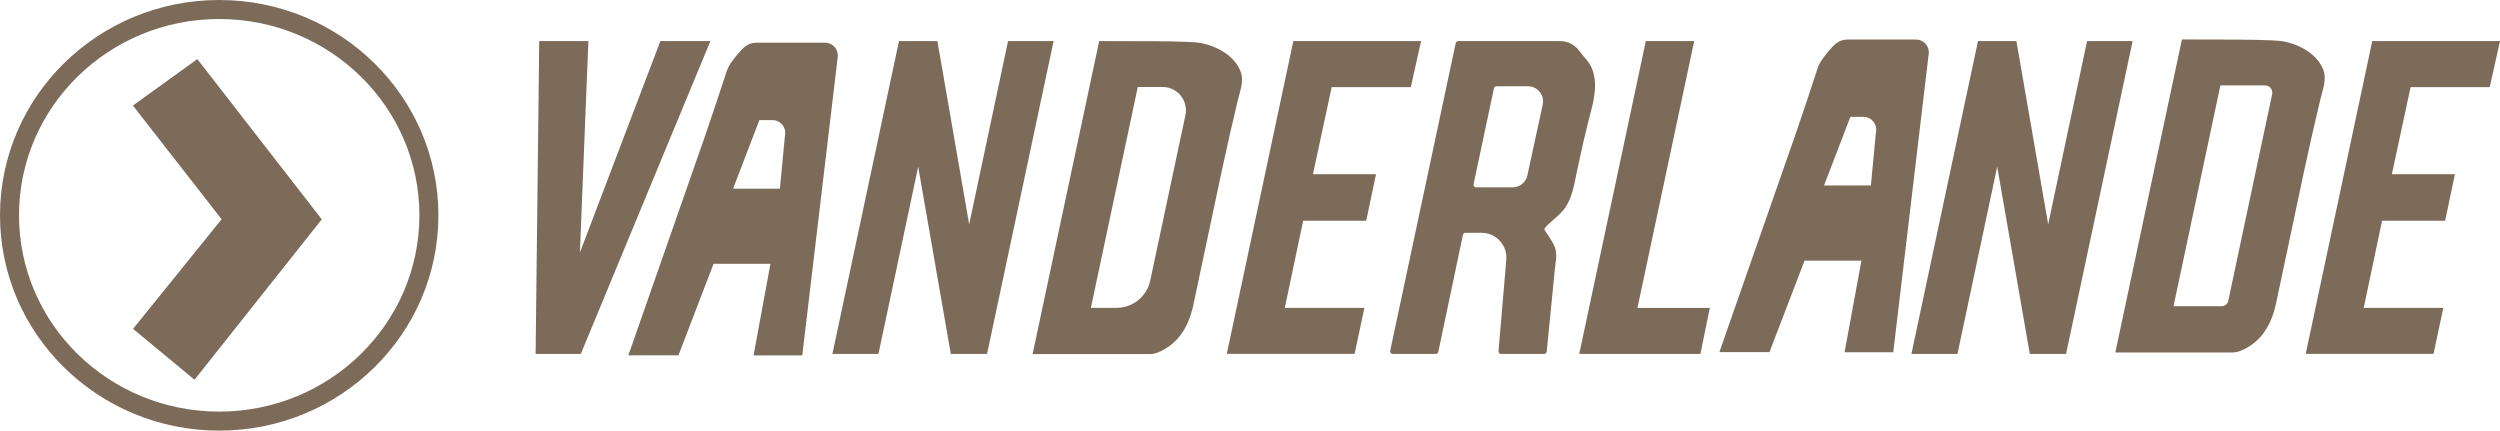 <?xml version="1.0" encoding="UTF-8"?>
<svg id="Layer_2" xmlns="http://www.w3.org/2000/svg" viewBox="0 0 262.88 45.28">
  <defs>
    <style>
      .cls-1, .cls-2 {
        stroke: #7d6b59;
        stroke-miterlimit: 10;
      }

      .cls-1, .cls-3 {
        fill: #7d6b59;
      }

      .cls-2 {
        fill: none;
        stroke-width: 2px;
      }
    </style>
  </defs>
  <g id="Laag_2">
    <g>
      <g>
        <path class="cls-3" d="M56.7,4.32h5.17l-.89,22.23,8.46-22.23h5.26l-13.63,32.9h-4.75l.38-32.9Z"/>
        <path class="cls-3" d="M94.53,4.32h4.04l3.34,19.27,4.09-19.27h4.79l-7,32.9h-3.81l-3.43-19.69-4.18,19.69h-4.84l7-32.9Z"/>
        <path class="cls-3" d="M115.59,4.32c1.38,0,2.76,0,4.14.01,2.06,0,5.47.02,6.44.18,1.69.28,3.68,1.33,4.3,3.06.35.98-.08,2-.31,2.97-.6,2.49-1.16,4.97-1.7,7.48-.99,4.69-1.99,9.37-2.98,14.06-.26,1.23-.74,2.45-1.56,3.43-.62.74-1.97,1.72-2.98,1.72h-12.36s7-32.9,7-32.9ZM120.95,29.5l3.7-17.39c.32-1.52-.84-2.96-2.39-2.96h-2.62l-4.93,23.22h2.7c1.71,0,3.19-1.2,3.54-2.87Z"/>
        <path class="cls-3" d="M229.44,4.15c1.38,0,2.76,0,4.14.01,2.06,0,5.47.02,6.44.18,1.69.28,3.68,1.33,4.3,3.06.35.98-.08,2-.31,2.97-.6,2.49-1.16,4.97-1.7,7.48-.99,4.69-1.99,9.37-2.98,14.06-.26,1.23-.74,2.45-1.56,3.43-.62.74-1.97,1.72-2.98,1.72h-12.36s7-32.9,7-32.9ZM234.31,31.62l4.61-21.71c.1-.48-.26-.93-.75-.93h-4.69l-4.93,23.22h5.05c.35,0,.64-.24.72-.58Z"/>
        <path class="cls-3" d="M135.99,4.32h13.44l-1.08,4.84h-8.32l-1.97,9.16h6.63l-1.03,4.89h-6.63l-1.93,9.16h8.37l-1.03,4.84h-13.44l7-32.9Z"/>
        <path class="cls-3" d="M153.32,4.32h10.73c.77,0,1.5.36,1.97.97.25.33.51.65.78.96,1.3,1.51.98,3.58.52,5.35-.54,2.04-1,4.07-1.44,6.14-.12.57-.24,1.14-.36,1.71-.18.84-.46,1.68-.94,2.4s-1.53,1.42-2.11,2.09c-.08.09-.08.22-.01.32.22.32.69,1.02.92,1.46.45.86.2,1.72.11,2.63l-.36,3.66-.49,4.96c-.01.14-.13.25-.27.25h-4.53c-.16,0-.28-.14-.27-.29l.82-9.62c.13-1.52-1.07-2.83-2.59-2.83h-1.7c-.13,0-.24.09-.27.22l-2.59,12.3c-.03.13-.14.22-.27.22h-4.52c-.17,0-.3-.16-.27-.33l6.89-32.35c.03-.13.14-.22.27-.22ZM160.61,18.43l1.61-7.43c.22-.99-.54-1.93-1.56-1.93h-3.3c-.13,0-.24.09-.27.22l-2.14,10.08c-.04.17.09.33.27.33h3.83c.75,0,1.4-.52,1.56-1.26Z"/>
        <path class="cls-3" d="M173.07,4.32h5.08l-5.97,28.06h7.61l-.99,4.84h-12.74l7-32.9Z"/>
        <path class="cls-3" d="M76.38,7.58c.12-.37.3-.72.53-1.04.38-.52.98-1.3,1.47-1.67.33-.25.72-.38,1.13-.38h7.26c.79,0,1.41.7,1.32,1.49l-3.73,31.38s0,.01-.01.01h-5.1s-.01,0-.01-.01l1.77-9.61s0-.01-.01-.01h-5.96s0,0-.01,0l-3.69,9.62s0,0-.01,0h-5.24s-.01,0-.01-.02l4.62-13.21c1.16-3.33,2.33-6.66,3.49-9.99.61-1.74,1.76-5.25,2.2-6.58ZM82.01,19.83l.53-5.59c.17-.83-.46-1.61-1.31-1.61h-1.38s-2.76,7.19-2.76,7.19c0,0,0,.02.01.02h4.9s.01,0,.01,0Z"/>
        <path class="cls-3" d="M191.1,7.25c.12-.37.3-.72.53-1.04.38-.52.98-1.3,1.47-1.67.33-.25.72-.38,1.13-.38h7.26c.79,0,1.41.7,1.32,1.49l-3.73,31.38s0,.01-.01.01h-5.1s-.01,0-.01-.01l1.77-9.61s0-.01-.01-.01h-5.96s0,0-.01,0l-3.69,9.62s0,0-.01,0h-5.24s-.01,0-.01-.02l4.62-13.21c1.16-3.33,2.33-6.66,3.49-9.99.61-1.74,1.76-5.25,2.2-6.58ZM196.73,19.49l.53-5.59c.17-.83-.46-1.61-1.31-1.61h-1.38s-2.76,7.19-2.76,7.19c0,0,0,.02.01.02h4.9s.01,0,.01,0Z"/>
        <path class="cls-3" d="M207.99,4.32h4.04l3.34,19.27,4.09-19.27h4.79l-7,32.9h-3.81l-3.43-19.69-4.18,19.69h-4.84l7-32.9Z"/>
        <path class="cls-3" d="M249.44,4.32h13.44l-1.08,4.84h-8.32l-1.97,9.16h6.63l-1.03,4.89h-6.63l-1.93,9.16h8.37l-1.03,4.84h-13.44l7-32.9Z"/>
      </g>
      <ellipse class="cls-2" cx="23.05" cy="22.64" rx="22.05" ry="21.64"/>
      <polygon class="cls-1" points="20.65 6.9 14.69 11.2 23.94 23.06 14.69 34.51 20.38 39.22 33.2 23.06 20.65 6.9"/>
    </g>
  </g>
</svg>